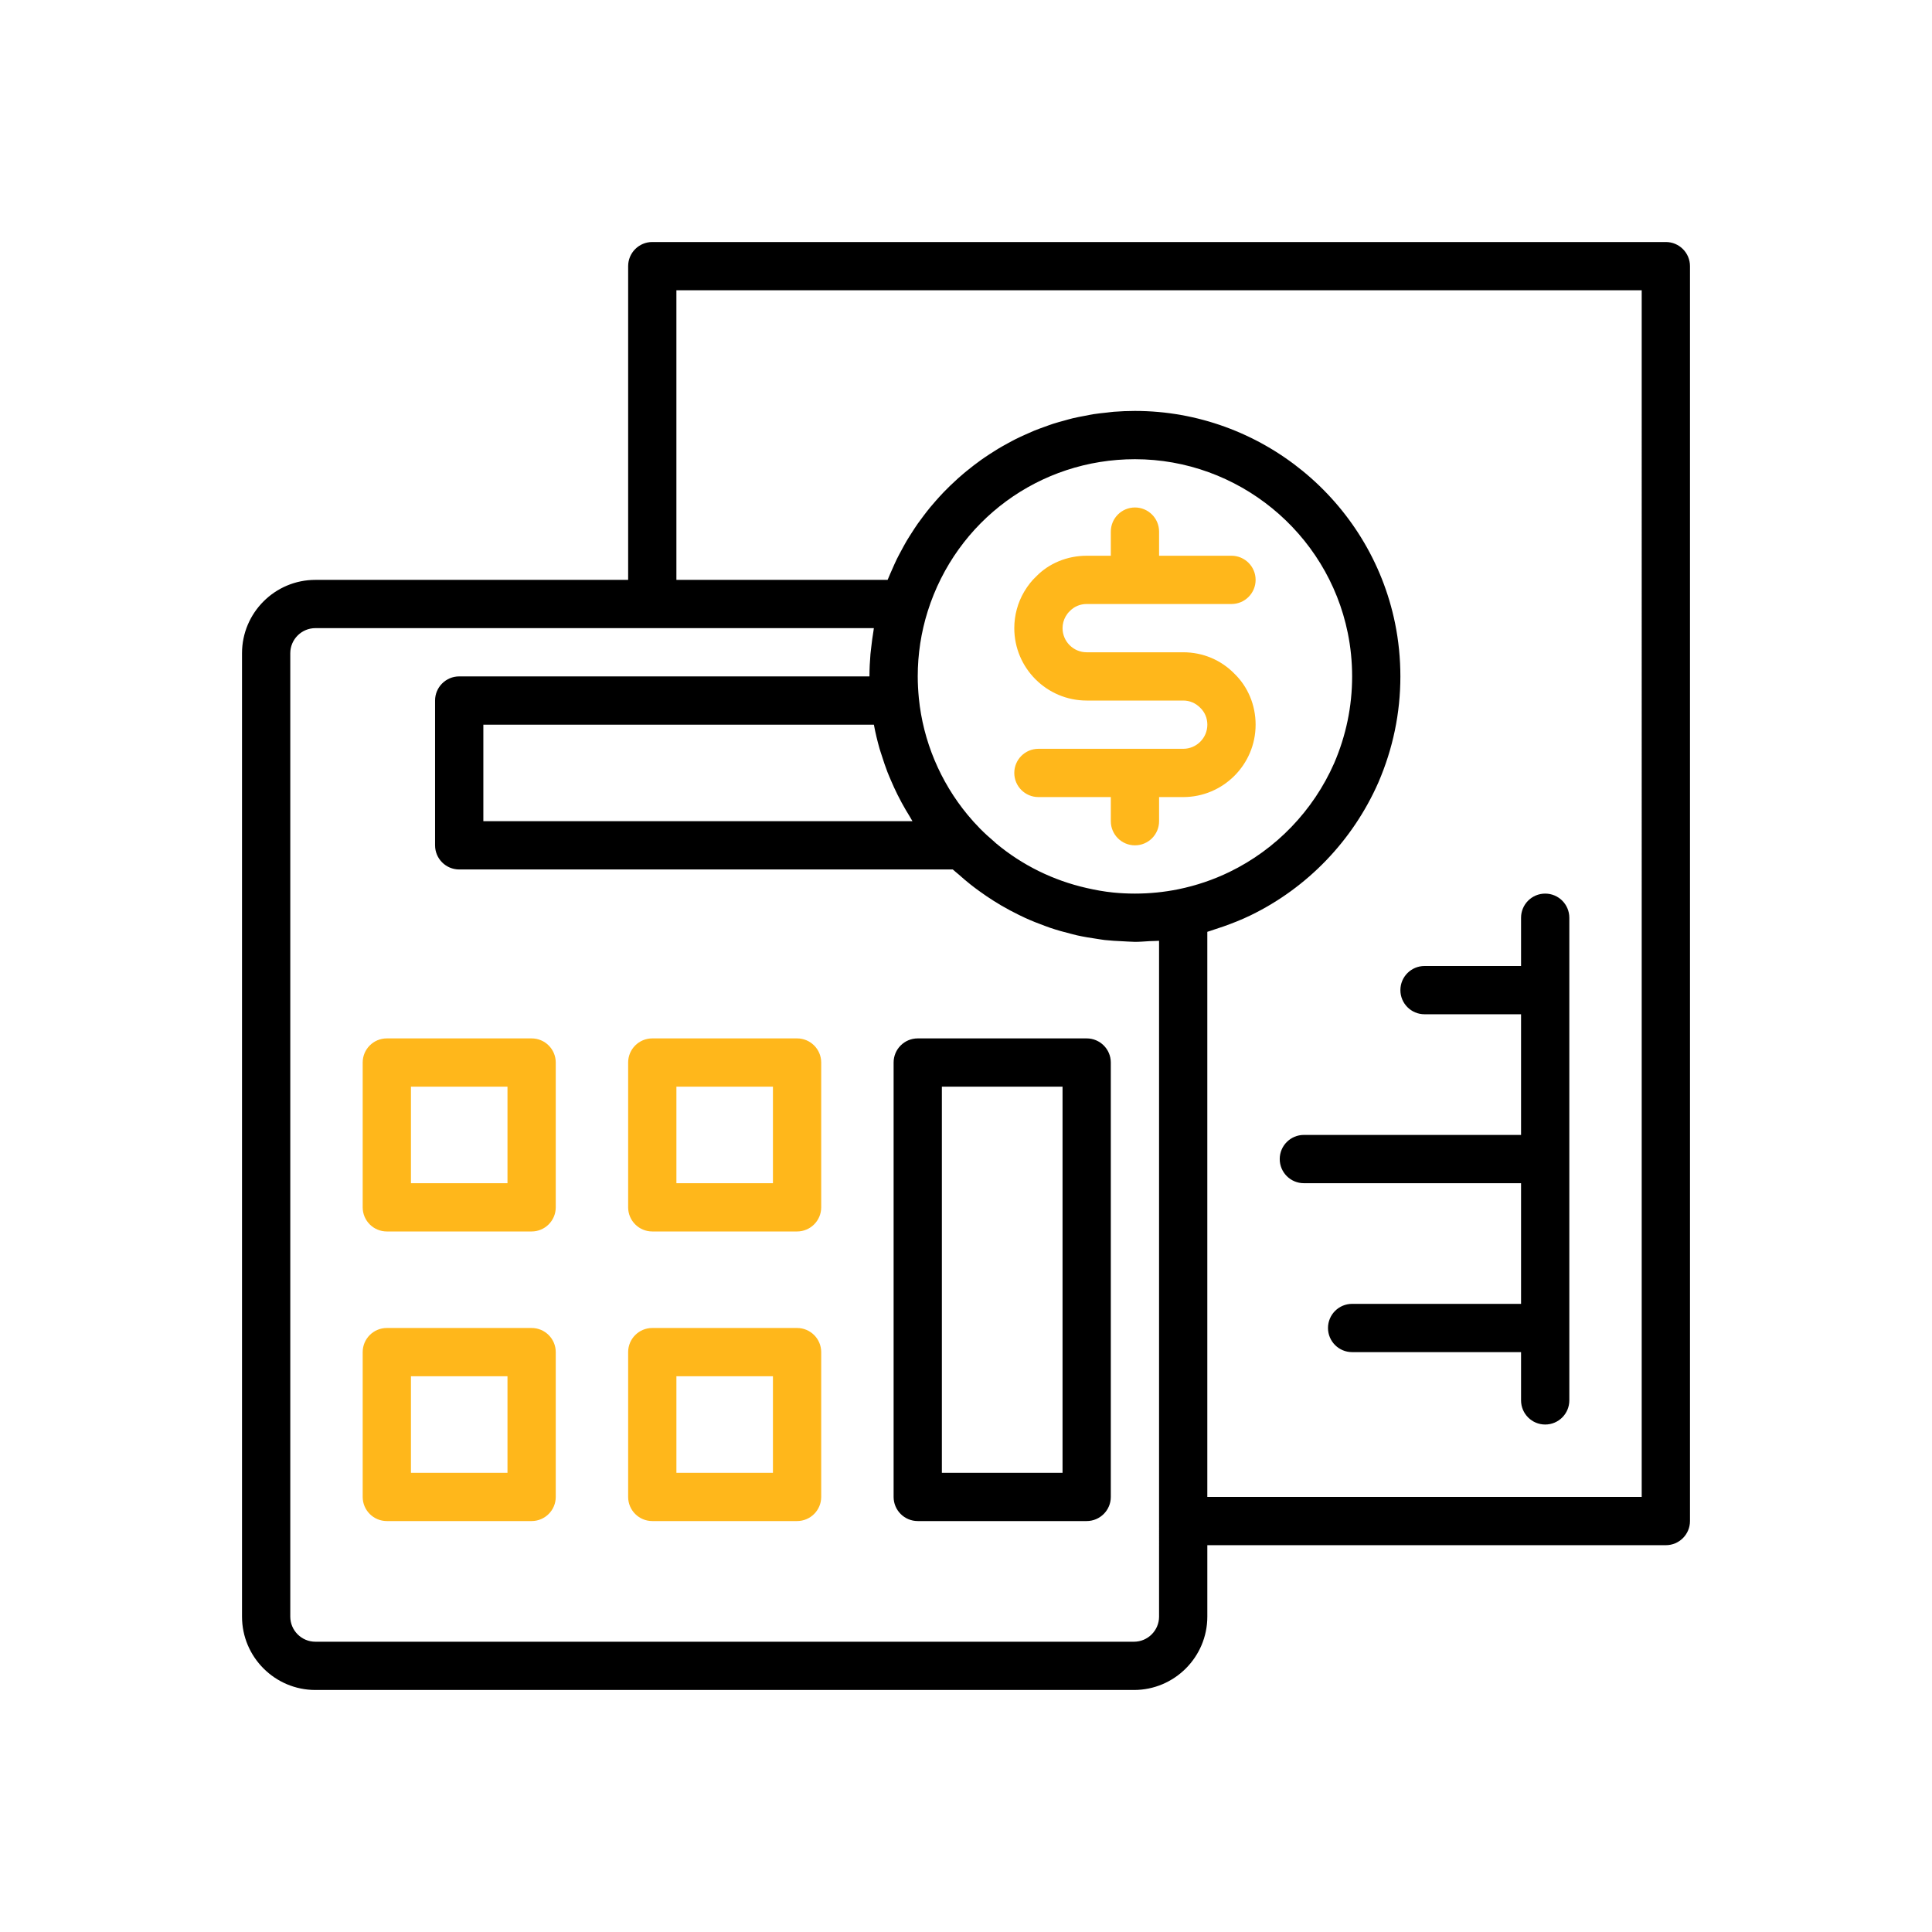 <svg width="934" height="934" viewBox="0 0 934 934" fill="none" xmlns="http://www.w3.org/2000/svg">
<path d="M517.245 295.36C519.354 293.193 522.234 292.001 525.343 292.001H595.343C601.786 292.001 607.01 286.777 607.01 280.334C607.01 273.891 601.786 268.667 595.343 268.667H560.343V257.001C560.343 250.558 555.119 245.334 548.677 245.334C542.234 245.334 537.01 250.558 537.01 257.001V268.667H525.343C515.885 268.667 507.078 272.365 500.969 278.647C498.818 280.647 496.964 282.98 495.151 286.001C495.141 286.021 495.141 286.042 495.13 286.063C495.12 286.079 495.104 286.084 495.094 286.1C491.984 291.407 490.344 297.48 490.344 303.668C490.344 322.97 506.041 338.668 525.344 338.668H572.01C575.12 338.668 578 339.86 580.318 342.235C582.484 344.345 583.677 347.225 583.677 350.334C583.677 356.767 578.443 362.001 572.01 362.001H502.01C495.568 362.001 490.344 367.225 490.344 373.668C490.344 380.11 495.568 385.334 502.01 385.334H537.01V397.001C537.01 403.444 542.234 408.668 548.677 408.668C555.12 408.668 560.344 403.444 560.344 397.001V385.334H572.01C591.313 385.334 607.01 369.637 607.01 350.334C607.01 340.876 603.313 332.069 596.813 325.736C590.276 319.033 581.469 315.335 572.01 315.335H525.343C518.911 315.335 513.677 310.1 513.677 303.668C513.677 301.673 514.223 299.657 515.197 297.96C515.828 296.923 516.338 296.215 517.244 295.361L517.245 295.36Z" fill="#FFB71B"/>
<path d="M257.003 642H187.003C180.56 642 175.336 647.224 175.336 653.667V723.667C175.336 730.109 180.56 735.333 187.003 735.333H257.003C263.445 735.333 268.669 730.109 268.669 723.667V653.667C268.669 647.224 263.445 642 257.003 642ZM245.336 712H198.669V665.333H245.336V712Z" fill="#FFB71B"/>
<path d="M257.003 502H187.003C180.56 502 175.336 507.224 175.336 513.667V583.667C175.336 590.109 180.56 595.333 187.003 595.333H257.003C263.445 595.333 268.669 590.109 268.669 583.667V513.667C268.669 507.224 263.445 502 257.003 502ZM245.336 572H198.669V525.333H245.336V572Z" fill="#FFB71B"/>
<path d="M385.335 502H315.335C308.892 502 303.668 507.224 303.668 513.667V583.667C303.668 590.109 308.892 595.333 315.335 595.333H385.335C391.777 595.333 397.001 590.109 397.001 583.667V513.667C397.001 507.224 391.777 502 385.335 502ZM373.668 572H327.001V525.333H373.668V572Z" fill="#FFB71B"/>
<path d="M385.335 642H315.335C308.892 642 303.668 647.224 303.668 653.667V723.667C303.668 730.109 308.892 735.333 315.335 735.333H385.335C391.777 735.333 397.001 730.109 397.001 723.667V653.667C397.001 647.224 391.777 642 385.335 642ZM373.668 712H327.001V665.333H373.668V712Z" fill="#FFB71B"/>
<path d="M525.337 502H443.671C437.228 502 432.004 507.224 432.004 513.667V723.667C432.004 730.109 437.228 735.333 443.671 735.333H525.337C531.78 735.333 537.004 730.109 537.004 723.667V513.667C537.004 507.224 531.78 502 525.337 502ZM513.671 712H455.337V525.333H513.671V712Z" fill="black"/>
<path d="M805.336 117H315.336C308.893 117 303.669 122.224 303.669 128.667V280.333H152.469C132.912 280.333 117 296.245 117 315.803V781.536C117 801.088 132.912 817 152.469 817H548.203C567.755 817 583.667 801.088 583.667 781.531V747H805.333C811.776 747 817 741.776 817 735.333V128.667C817 122.224 811.776 117 805.333 117H805.336ZM560.336 781.533C560.336 788.221 554.888 793.669 548.201 793.669H152.467C145.78 793.669 140.332 788.221 140.332 781.533V315.8C140.332 309.113 145.78 303.665 152.467 303.665H422.454C422.35 304.227 422.318 304.8 422.22 305.362C421.808 307.763 421.496 310.18 421.225 312.607C421.095 313.784 420.917 314.951 420.818 316.128C420.516 319.737 420.329 323.357 420.329 326.998H221.996C215.553 326.998 210.329 332.222 210.329 338.664V408.664C210.329 415.107 215.553 420.331 221.996 420.331H460.609C461.479 421.154 462.442 421.847 463.333 422.638C465.25 424.352 467.192 426.013 469.187 427.597C470.572 428.696 471.984 429.748 473.411 430.779C475.718 432.461 478.067 434.05 480.468 435.565C481.666 436.321 482.864 437.055 484.088 437.769C486.864 439.394 489.703 440.894 492.583 442.305C493.557 442.779 494.526 443.263 495.515 443.711C498.671 445.149 501.88 446.435 505.14 447.612C506.005 447.925 506.864 448.258 507.734 448.555C511.036 449.664 514.385 450.607 517.776 451.446C518.734 451.685 519.677 451.956 520.64 452.17C523.817 452.873 527.031 453.409 530.27 453.873C531.52 454.055 532.76 454.289 534.02 454.435C536.895 454.758 539.807 454.909 542.723 455.039C544.333 455.112 545.932 455.263 547.546 455.279C547.927 455.279 548.291 455.331 548.666 455.331C551.083 455.331 553.484 455.107 555.89 454.972C557.375 454.888 558.848 454.94 560.333 454.81L560.336 781.533ZM569.675 429.893C562.831 431.289 555.763 431.997 548.669 431.997C545.122 431.997 541.607 431.826 538.128 431.477C533.763 431.044 529.487 430.247 525.258 429.284C509.242 425.638 494.289 418.357 481.487 407.669C481.222 407.445 480.982 407.185 480.722 406.961C478.31 404.909 475.946 402.774 473.696 400.487C471.612 398.362 469.623 396.154 467.737 393.867C454.534 377.883 446.264 358.195 444.211 337.575C443.882 334.091 443.669 330.591 443.669 326.997C443.669 316.252 445.294 305.658 448.492 295.508C462.361 251.538 502.617 221.997 548.669 221.997C598.372 221.997 641.642 257.32 651.565 305.992C652.961 312.836 653.669 319.904 653.669 326.997C653.669 341.461 650.732 355.606 644.977 368.966C634.867 391.92 616.919 410.581 594.43 421.508C586.607 425.315 578.273 428.133 569.675 429.893ZM422.461 350.331C422.466 350.357 422.477 350.383 422.482 350.409C423.206 354.305 424.138 358.154 425.216 361.956C425.539 363.102 425.956 364.216 426.31 365.352C427.138 367.982 428.008 370.591 428.998 373.164C429.524 374.529 430.117 375.867 430.69 377.216C431.67 379.518 432.701 381.789 433.815 384.029C434.498 385.404 435.206 386.758 435.935 388.107C437.117 390.289 438.373 392.425 439.685 394.539C440.19 395.341 440.607 396.201 441.123 396.998H233.669V350.331L422.461 350.331ZM793.661 723.664H583.661V450.477C585.047 450.087 586.38 449.561 587.745 449.123C588.984 448.727 590.219 448.332 591.448 447.894C595.932 446.306 600.354 444.561 604.619 442.483C632.073 429.139 653.98 406.368 666.354 378.275C673.417 361.911 676.995 344.655 676.995 326.993C676.995 318.342 676.13 309.701 674.427 301.332C662.297 241.843 609.406 198.66 548.662 198.66C545.229 198.66 541.828 198.806 538.453 199.066C537.334 199.155 536.24 199.332 535.131 199.446C532.891 199.681 530.651 199.905 528.443 200.254C527.125 200.462 525.839 200.754 524.537 201.004C522.568 201.379 520.594 201.733 518.656 202.196C517.282 202.524 515.938 202.931 514.584 203.301C512.761 203.801 510.933 204.285 509.141 204.863C507.761 205.306 506.412 205.821 505.047 206.311C503.323 206.931 501.594 207.545 499.901 208.238C498.542 208.795 497.214 209.41 495.875 210.009C494.24 210.743 492.61 211.478 491.016 212.28C489.683 212.946 488.386 213.665 487.079 214.373C485.526 215.222 483.985 216.076 482.469 216.988C481.193 217.759 479.943 218.561 478.693 219.373C477.219 220.332 475.761 221.306 474.329 222.321C473.11 223.186 471.917 224.082 470.725 224.993C469.334 226.061 467.959 227.144 466.61 228.264C465.459 229.222 464.324 230.201 463.204 231.201C461.902 232.368 460.626 233.555 459.37 234.774C458.287 235.826 457.219 236.889 456.173 237.977C454.959 239.243 453.782 240.54 452.615 241.858C451.615 242.988 450.626 244.118 449.667 245.285C448.542 246.654 447.464 248.061 446.391 249.477C445.485 250.68 444.574 251.884 443.704 253.123C442.678 254.592 441.704 256.097 440.735 257.613C439.923 258.878 439.105 260.139 438.334 261.441C437.402 263.019 436.537 264.644 435.667 266.269C434.964 267.587 434.24 268.884 433.584 270.227C432.751 271.92 432.001 273.66 431.24 275.399C430.647 276.748 430.027 278.082 429.48 279.457C429.365 279.754 429.219 280.03 429.105 280.326H326.996V140.326H793.662L793.661 723.664Z" fill="black"/>
<path d="M688.668 490.333H735.335V548.667H630.335C623.892 548.667 618.668 553.891 618.668 560.333C618.668 566.776 623.892 572 630.335 572H735.335V630.333H653.668C647.225 630.333 642.001 635.557 642.001 642C642.001 648.443 647.225 653.667 653.668 653.667H735.335V677C735.335 683.443 740.559 688.667 747.001 688.667C753.444 688.667 758.668 683.443 758.668 677V443.667C758.668 437.224 753.444 432 747.001 432C740.559 432 735.335 437.224 735.335 443.667V467H688.668C682.225 467 677.001 472.224 677.001 478.667C677.001 485.109 682.225 490.333 688.668 490.333Z" fill="black"/>
</svg>
